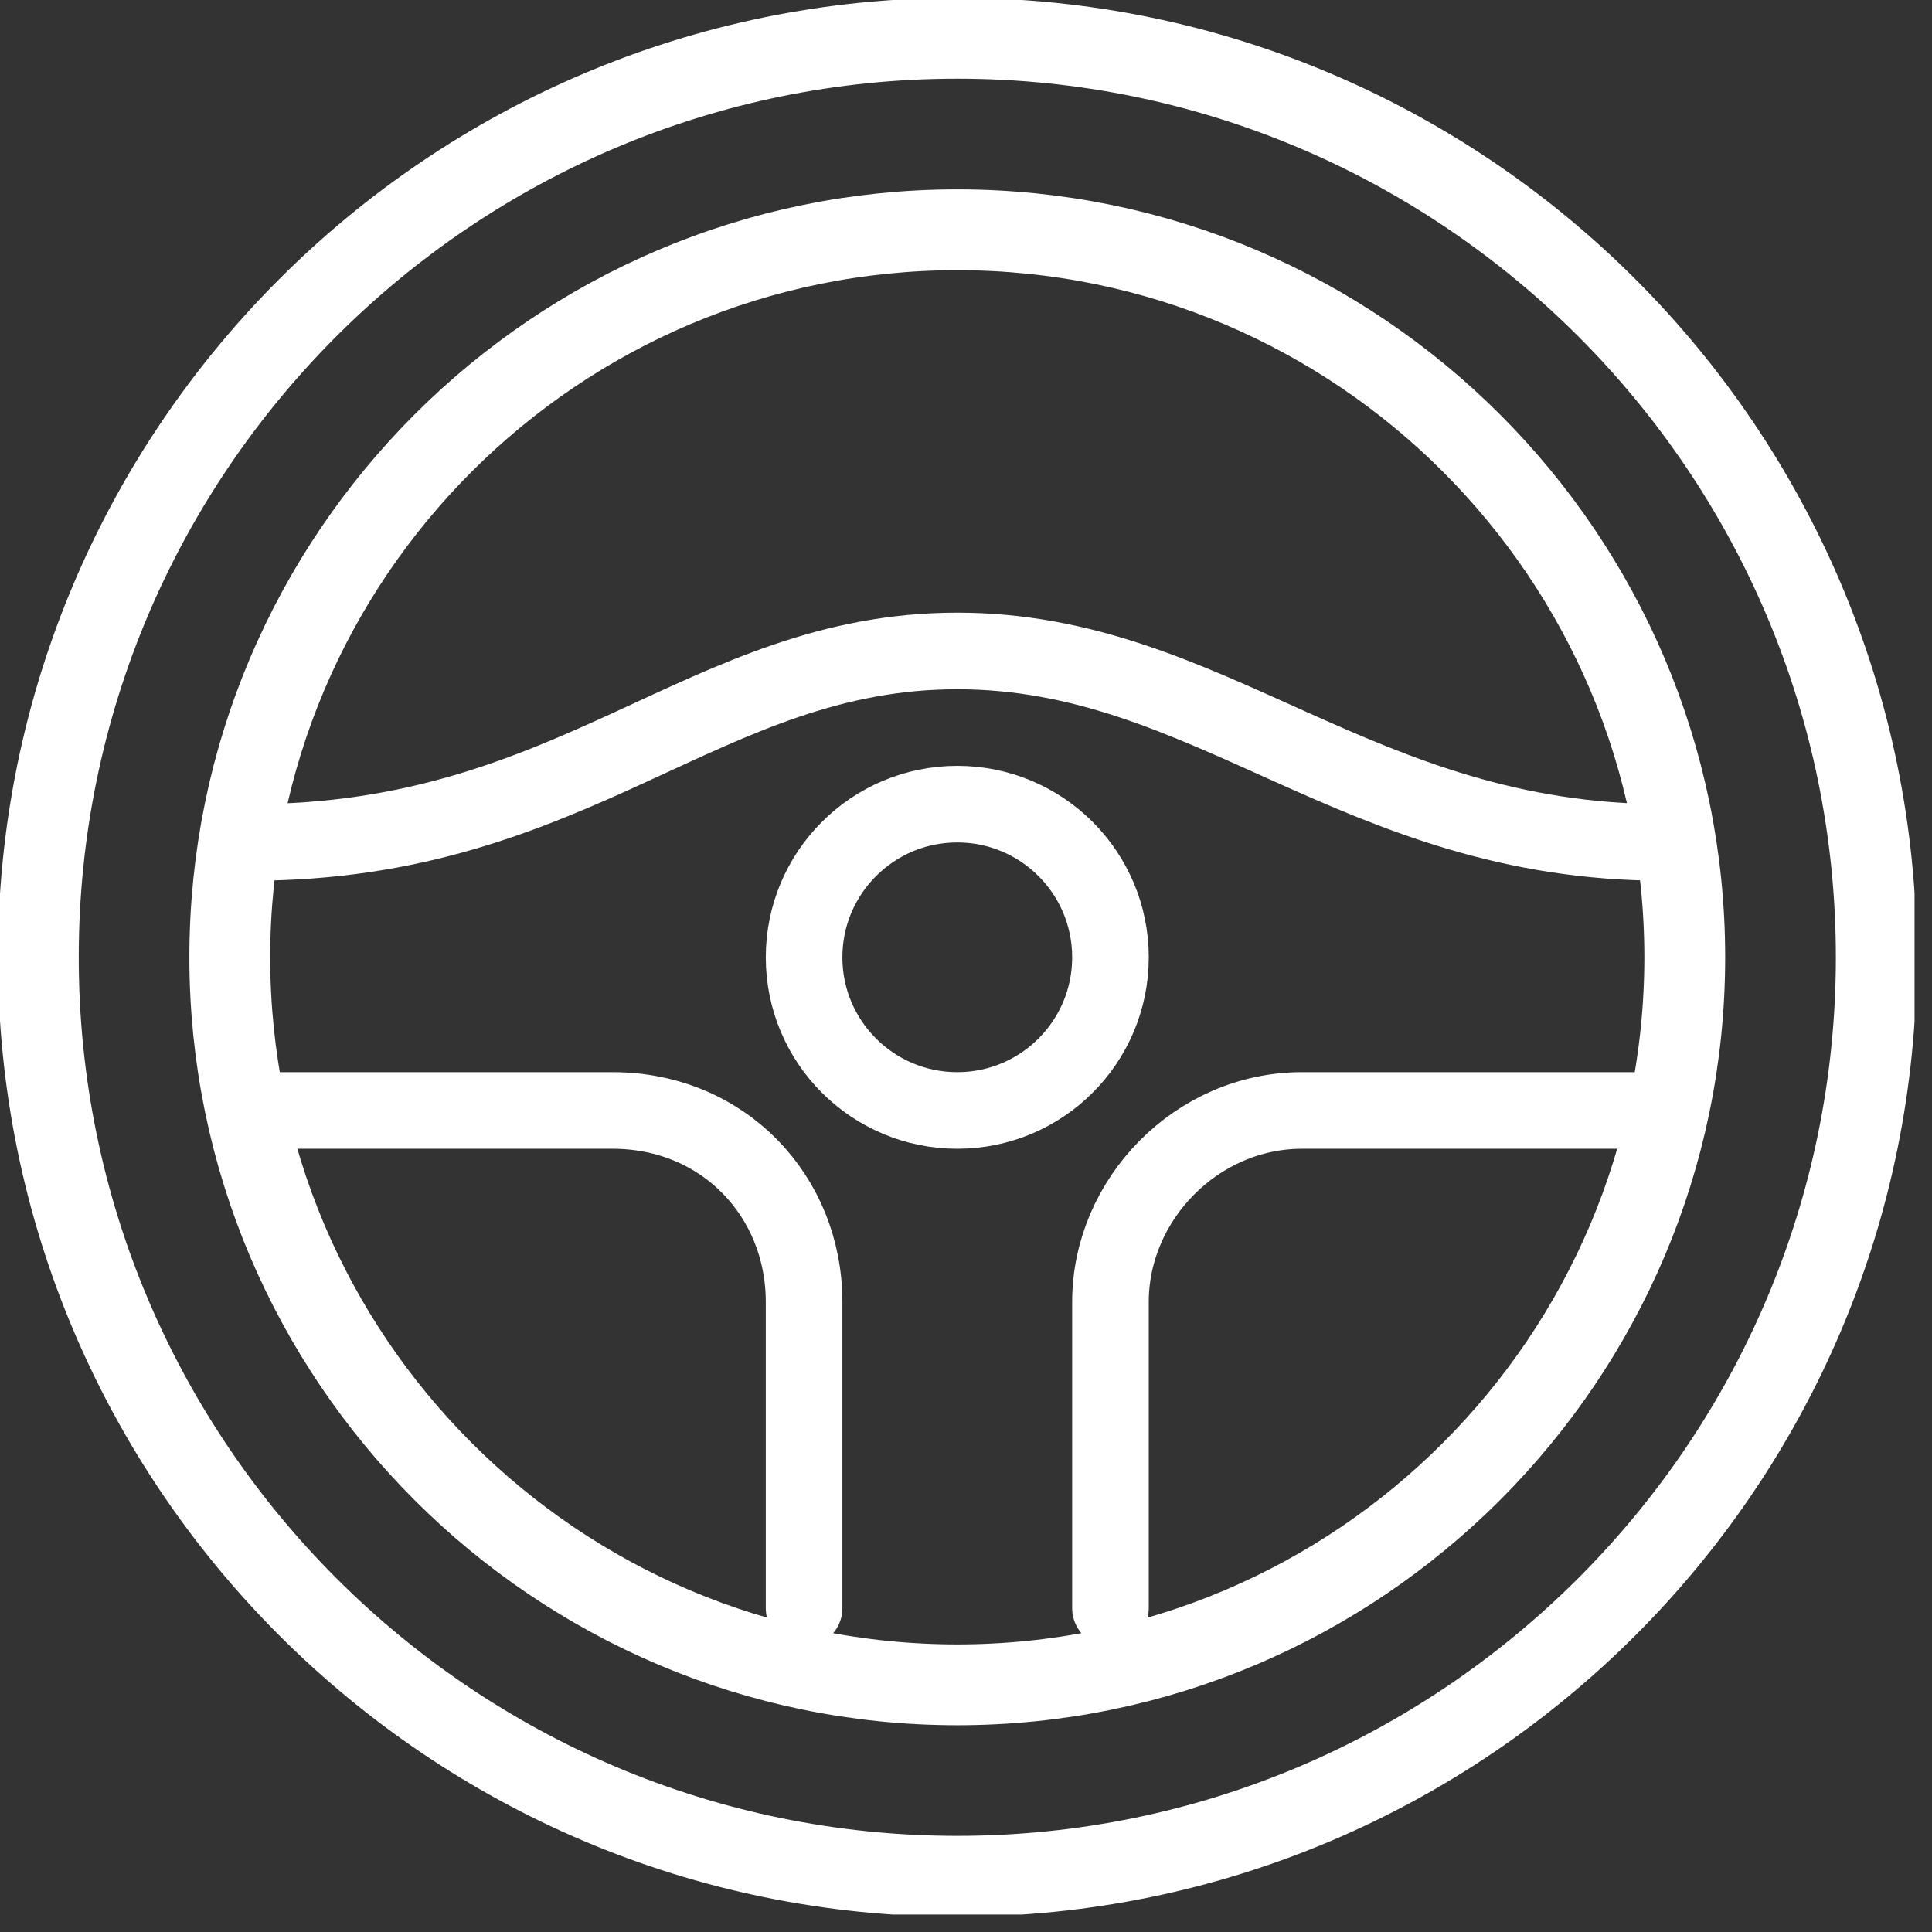 <svg width="31" height="31" viewBox="0 0 31 31" fill="none" xmlns="http://www.w3.org/2000/svg">
<rect x="0" y="0" width="31" height="31" fill="#333333" stroke="none"/>
<g clip-path="url(#clip0_4345_412)">
<path d="M15.36 0.614C7.23 0.614 0.615 7.229 0.615 15.36C0.615 23.491 7.23 30.106 15.36 30.106C23.491 30.106 30.106 23.491 30.106 15.36C30.106 7.229 23.491 0.614 15.36 0.614ZM15.36 27.034C8.924 27.034 3.687 21.797 3.687 15.36C3.687 8.923 8.924 3.687 15.36 3.687C21.797 3.687 27.033 8.923 27.033 15.36C27.033 21.797 21.797 27.034 15.36 27.034Z" stroke="white" stroke-width="1.297" stroke-miterlimit="10" stroke-linecap="round" stroke-linejoin="round"/>
<path d="M26.692 13.517C21.777 13.517 19.417 10.445 15.36 10.445C11.297 10.445 9.25 13.517 4.028 13.517M17.818 25.805C17.818 25.805 17.818 21.993 17.818 20.89C17.818 19.241 19.206 17.818 20.89 17.818C21.652 17.818 26.454 17.818 26.454 17.818M4.028 17.818C4.028 17.818 9.153 17.818 9.83 17.818C11.603 17.818 12.902 19.188 12.902 20.89C12.902 22.031 12.902 25.805 12.902 25.805" stroke="white" stroke-width="1.229" stroke-miterlimit="10" stroke-linecap="round" stroke-linejoin="round"/>
<path d="M15.36 17.818C16.717 17.818 17.818 16.718 17.818 15.361C17.818 14.003 16.717 12.903 15.36 12.903C14.003 12.903 12.902 14.003 12.902 15.361C12.902 16.718 14.003 17.818 15.36 17.818Z" stroke="white" stroke-width="1.229" stroke-miterlimit="10" stroke-linecap="round" stroke-linejoin="round"/>
</g>
<defs>
<clipPath id="clip0_4345_412">
<rect width="30.72" height="30.72" fill="white"/>
</clipPath>
</defs>
</svg>
